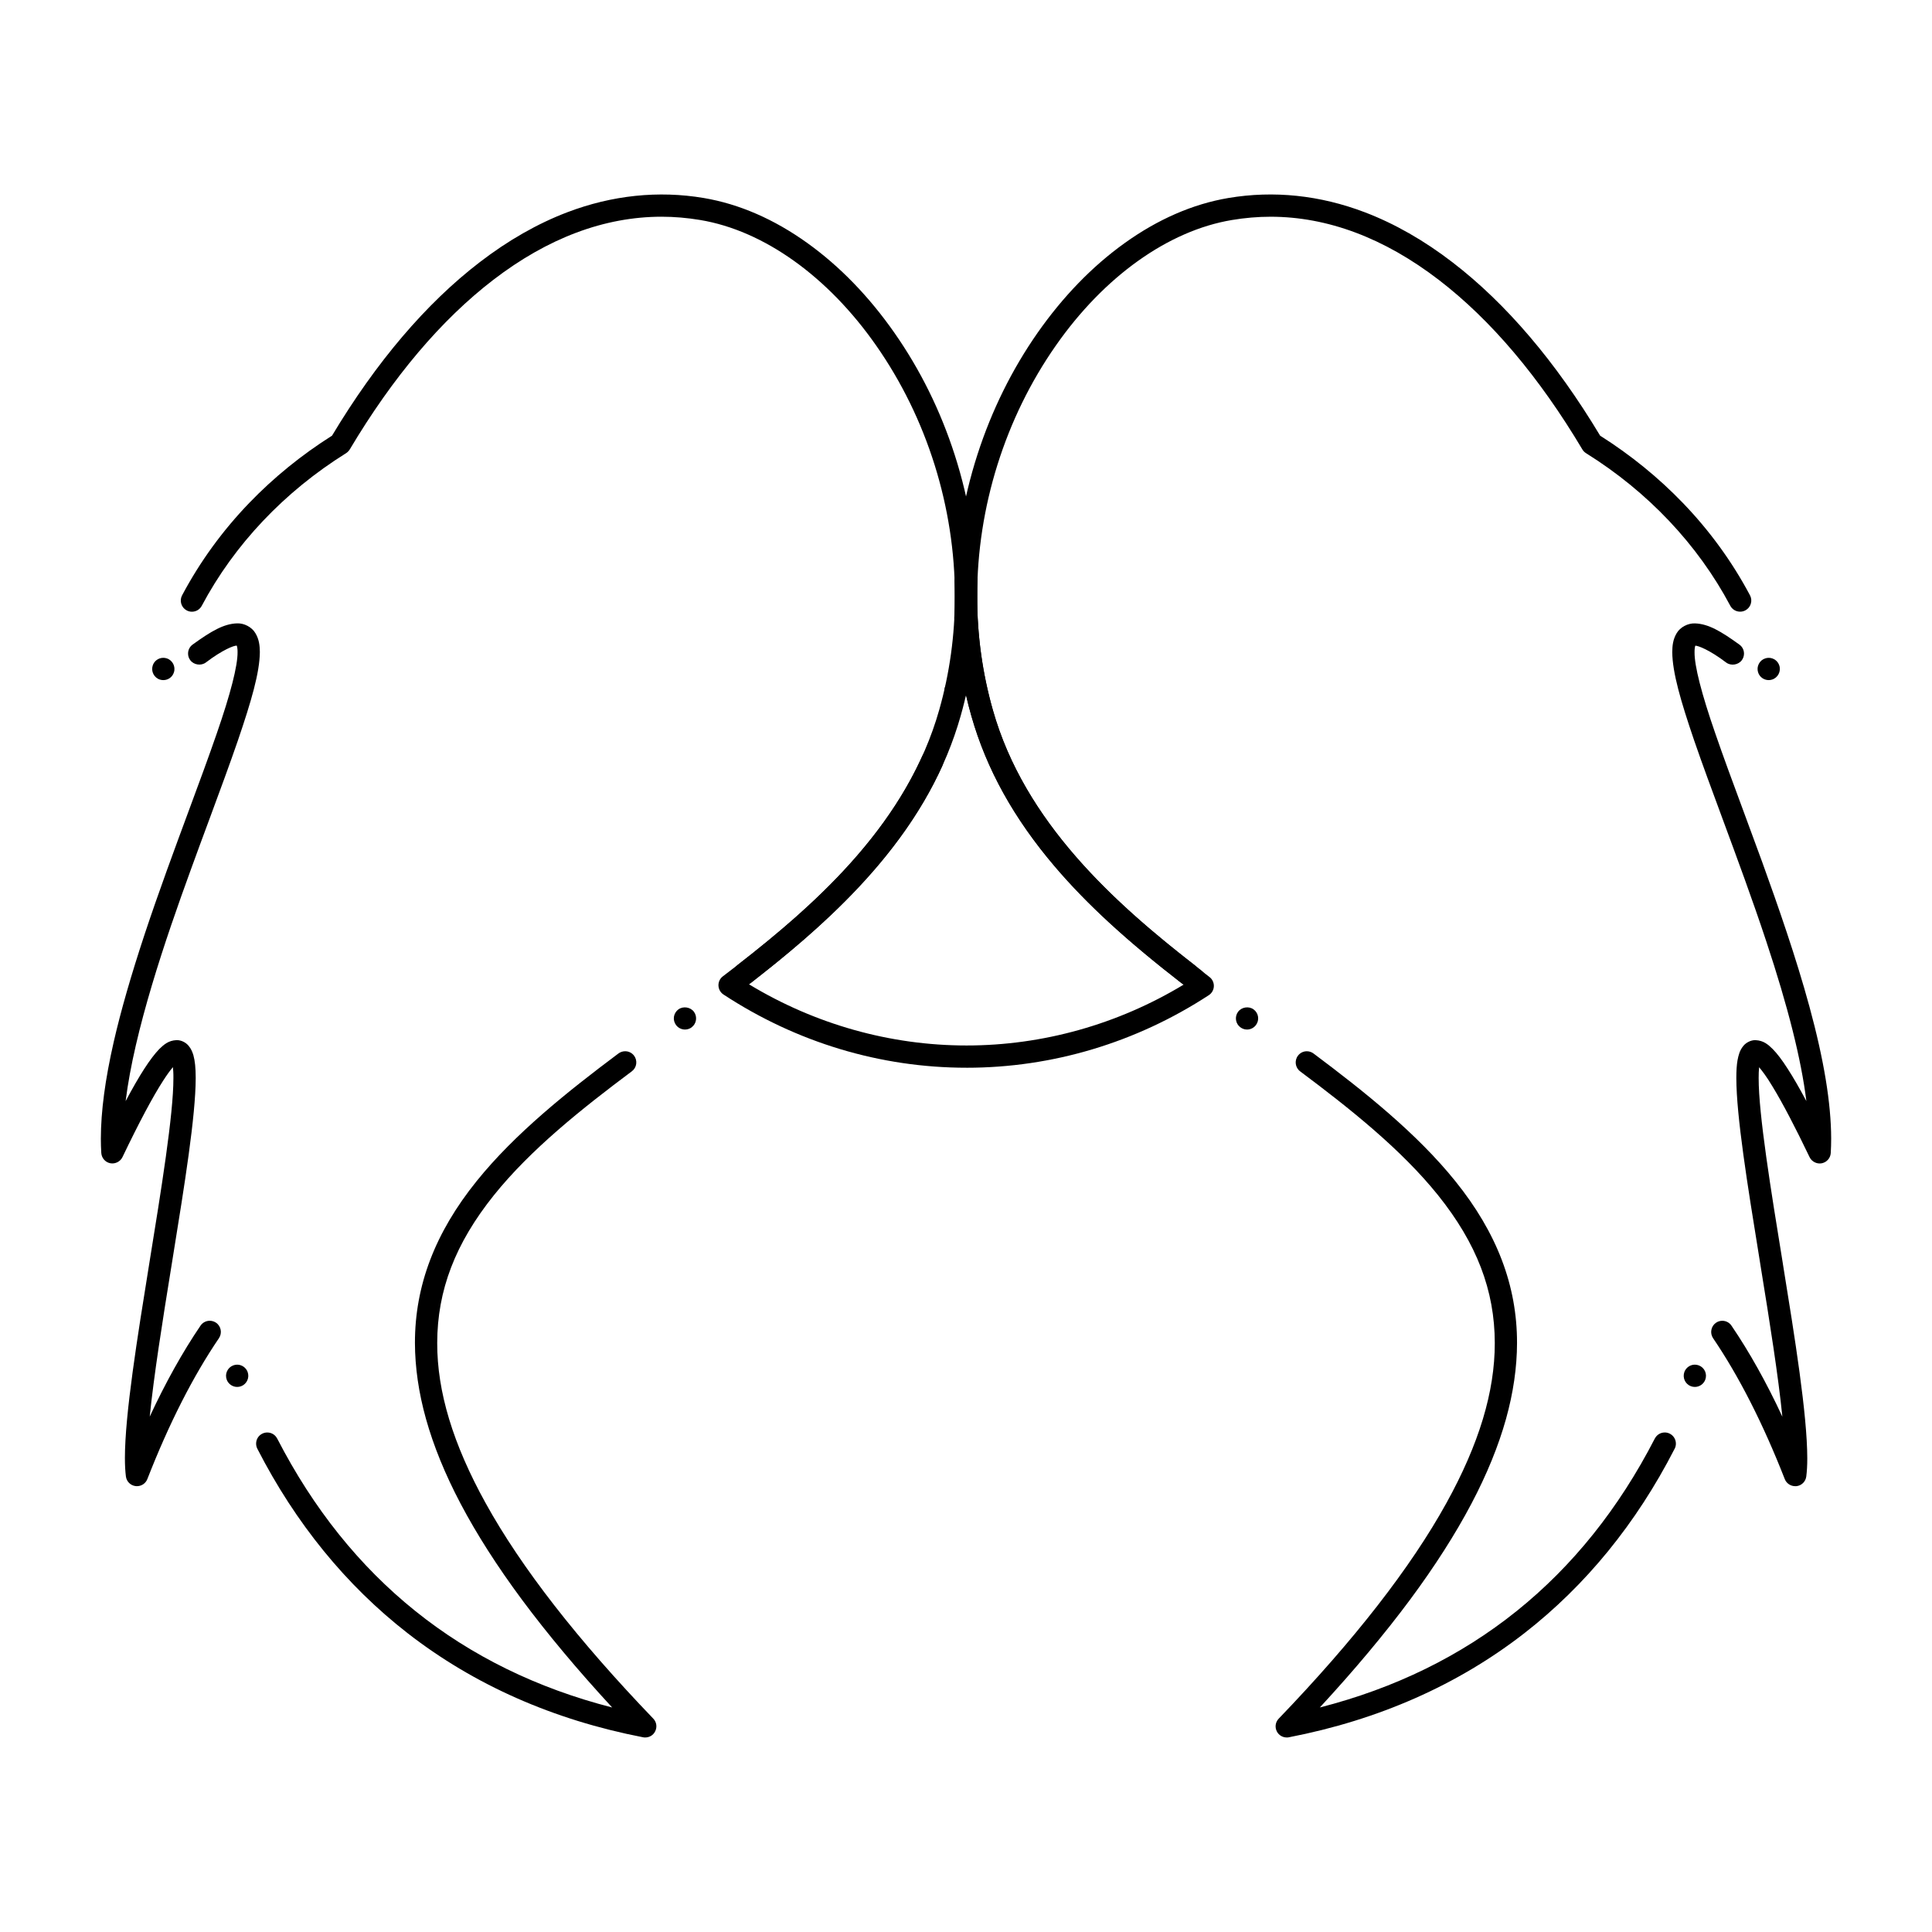 <?xml version="1.0" encoding="UTF-8"?>
<!-- Uploaded to: SVG Repo, www.svgrepo.com, Generator: SVG Repo Mixer Tools -->
<svg fill="#000000" width="800px" height="800px" version="1.1" viewBox="144 144 512 512" xmlns="http://www.w3.org/2000/svg">
 <g>
  <path d="m485.01 604.45c-1.082 0-2.086-0.582-2.598-1.535-0.621-1.141-0.434-2.527 0.461-3.453 20.062-20.859 35.012-40.07 44.418-57.094 8.672-15.676 12.859-29.559 12.844-42.457-0.02-13.953-4.801-26.402-15.047-39.184-9.734-12.113-23.312-22.926-36.535-32.809-1.301-0.973-1.566-2.832-0.59-4.133 0.562-0.758 1.426-1.191 2.363-1.191 0.637 0 1.25 0.207 1.77 0.59 13.531 10.125 27.445 21.234 37.59 33.84 11.012 13.668 16.363 27.699 16.344 42.883-0.012 6.453-0.992 13.215-2.914 20.102-1.996 7.164-5.086 14.742-9.191 22.516-4.231 8.031-9.691 16.57-16.227 25.387-6.691 9.012-14.738 18.637-23.93 28.586 39.812-10.195 69.688-34.176 88.777-71.273 0.012 0 0.012 0 0.012-0.012 0.512-0.984 1.516-1.594 2.629-1.594 0.465 0 0.918 0.109 1.34 0.324 0.992 0.512 1.605 1.523 1.605 2.637 0 0.465-0.109 0.918-0.316 1.328 0 0.012-0.012 0.012-0.012 0.012-0.012 0.031-0.031 0.07-0.051 0.098-10.117 19.719-23.508 36.141-39.793 48.809-17.605 13.688-38.594 22.965-62.387 27.57-0.191 0.047-0.375 0.055-0.562 0.055zm134.73-66.598c-1.211 0-2.312-0.746-2.754-1.867-5.746-14.68-12.133-27.246-19-37.344-0.441-0.66-0.602-1.438-0.453-2.215 0.148-0.777 0.582-1.445 1.238-1.891 0.492-0.336 1.062-0.512 1.652-0.512 0.984 0 1.898 0.48 2.441 1.301 4.754 6.988 9.289 15.094 13.48 24.117-1.082-10.773-3.324-24.914-5.727-39.676l-0.441-2.773c-3.102-19.109-6.012-37.168-6.031-47.312 0-1.918 0.098-3.414 0.316-4.695 0.266-1.367 0.559-2.606 1.566-3.836 0.598-0.738 1.898-1.555 3.219-1.496 2.195 0.098 3.394 1.25 4.555 2.371 1.191 1.211 2.441 2.856 3.938 5.188 1.477 2.273 3.141 5.164 4.969 8.59-1.375-11.098-4.859-24.965-10.645-42.383-3.66-11.059-7.688-21.914-11.562-32.402-2.754-7.449-5.363-14.484-7.519-20.754-3.562-10.441-5.773-18.008-5.816-23.438 0.012-1.633 0.168-3.375 1.18-5.039 0.918-1.574 2.961-2.656 4.852-2.578 3.512 0.117 6.828 2.055 11.719 5.59l0.051 0.031c0.012 0 0.012 0.012 0.012 0.012 0.758 0.562 1.191 1.418 1.199 2.363 0 0.641-0.207 1.25-0.582 1.762-0.934 1.258-2.875 1.555-4.133 0.621-4.508-3.426-7.508-4.496-8.195-4.477-0.105 0.324-0.207 0.934-0.195 1.723-0.051 3.59 1.852 11.031 5.492 21.52 2.125 6.18 4.723 13.195 7.477 20.625 1.613 4.359 3.277 8.875 4.961 13.48 4.184 11.582 8.945 25.191 12.516 38.309 3.856 14.16 5.738 25.613 5.758 34.98 0 1.289-0.039 2.578-0.109 3.809-0.078 1.348-1.062 2.461-2.383 2.727-1.301 0.254-2.656-0.434-3.227-1.625-3.867-8.066-7.152-14.336-9.77-18.637-1.613-2.715-2.922-4.398-3.609-5.195-0.078 0.828-0.129 1.82-0.117 2.863-0.02 9.645 3.246 29.727 6.406 49.141v0.031c3.18 19.641 6.457 39.961 6.477 51.582 0 1.879-0.09 3.465-0.266 4.84-0.168 1.34-1.219 2.391-2.559 2.559-0.133 0.012-0.25 0.012-0.379 0.012zm-26.586-26.301c-0.355 0-0.711-0.059-1.055-0.188-1.516-0.582-2.281-2.281-1.711-3.797v-0.012c0.441-1.141 1.543-1.906 2.766-1.906 0.352 0 0.707 0.066 1.051 0.195 0.727 0.277 1.32 0.828 1.645 1.543 0.312 0.719 0.344 1.523 0.059 2.262-0.434 1.145-1.535 1.902-2.754 1.902zm-118.68-94.711c-0.629 0-1.238-0.207-1.742-0.582-0.641-0.465-1.055-1.152-1.172-1.93-0.117-0.777 0.07-1.555 0.543-2.191 0.926-1.258 2.856-1.566 4.121-0.629 0.012 0 0.012 0.012 0.012 0.012 0.629 0.461 1.043 1.152 1.16 1.918 0.117 0.777-0.078 1.566-0.543 2.191-0.551 0.758-1.445 1.211-2.379 1.211zm-15.754-11.836c-0.66 0-1.277-0.207-1.801-0.621-14.789-11.492-25.152-21.066-33.594-31.027-10.746-12.684-17.891-25.633-21.867-39.598-2.91-10.262-4.387-20.93-4.387-31.723 0-12.676 2.008-25.32 5.965-37.578 3.758-11.652 9.121-22.504 15.93-32.254 6.75-9.633 14.504-17.633 23.055-23.762 8.844-6.348 18.098-10.371 27.492-11.965 12.062-2.035 24.305-0.746 36.203 3.789 7.871 3 15.676 7.457 23.191 13.234 14.23 10.922 27.395 26.391 39.145 45.961 8.09 5.117 15.457 11.109 21.902 17.801 7.094 7.359 13.086 15.605 17.809 24.5 0.375 0.699 0.453 1.496 0.215 2.254-0.227 0.758-0.738 1.367-1.438 1.742-0.422 0.227-0.906 0.344-1.387 0.344-1.094 0-2.098-0.602-2.609-1.566-8.609-16.215-21.824-30.207-38.238-40.441-0.395-0.246-0.727-0.59-0.965-0.992-11.453-19.227-24.246-34.34-38.031-44.918-14.477-11.109-29.48-16.738-44.594-16.746-3.387 0-6.828 0.297-10.227 0.867-16.855 2.805-33.879 14.938-46.691 33.289-13.441 19.219-20.84 42.824-20.84 66.449 0 10.242 1.406 20.367 4.172 30.109 8.344 29.492 31.676 50.707 53.402 67.582 0.719 0.551 1.133 1.395 1.133 2.312 0.012 0.668-0.207 1.297-0.621 1.82-0.555 0.723-1.402 1.137-2.324 1.137zm154-80.77c-1.289 0-2.422-0.828-2.812-2.066-0.234-0.758-0.168-1.555 0.207-2.254 0.363-0.699 0.973-1.211 1.734-1.445 0.285-0.09 0.582-0.137 0.883-0.137 1.289 0 2.422 0.828 2.812 2.066 0.48 1.555-0.383 3.219-1.941 3.699-0.281 0.09-0.578 0.137-0.883 0.137z"/>
  <path d="m314.99 604.45c-0.188 0-0.375-0.012-0.562-0.051-23.812-4.613-44.812-13.902-62.426-27.602-16.297-12.684-29.688-29.125-39.805-48.867v-0.012c-0.215-0.414-0.324-0.875-0.324-1.34 0-1.113 0.609-2.125 1.605-2.629 0.414-0.215 0.887-0.324 1.348-0.324 1.113 0 2.117 0.609 2.617 1.594h0.012l0.031 0.059c19.098 37.066 48.953 61.027 88.746 71.223-9.191-9.957-17.238-19.582-23.93-28.598-6.535-8.816-11.996-17.359-16.227-25.387-4.102-7.773-7.191-15.352-9.191-22.516-1.93-6.887-2.902-13.648-2.922-20.102-0.012-15.184 5.332-29.215 16.344-42.883 10.145-12.605 24.07-23.715 37.598-33.84 0.523-0.383 1.133-0.582 1.77-0.582 0.945 0 1.801 0.434 2.363 1.18 0.473 0.629 0.668 1.406 0.562 2.184-0.109 0.789-0.523 1.477-1.152 1.949-13.227 9.879-26.805 20.695-36.535 32.809-10.254 12.781-15.027 25.238-15.047 39.184-0.031 12.898 4.172 26.785 12.84 42.457 9.406 17.023 24.355 36.23 44.418 57.094 0.895 0.926 1.082 2.312 0.461 3.453-0.508 0.969-1.504 1.547-2.594 1.547zm-134.69-66.598c-0.117 0-0.234 0-0.355-0.02-1.34-0.156-2.402-1.203-2.578-2.539-0.176-1.398-0.266-3-0.266-4.91 0.012-11.641 3.297-31.949 6.465-51.59 3.148-19.406 6.406-39.461 6.387-49.102 0.02-1.219-0.059-2.223-0.129-2.883-0.758 0.883-1.652 2.125-2.598 3.602-2.766 4.281-6.387 11.09-10.773 20.238-0.57 1.191-1.93 1.879-3.227 1.625-1.32-0.254-2.293-1.379-2.383-2.715-0.078-1.219-0.117-2.5-0.117-3.809 0.012-7.254 1.133-15.645 3.414-25.652 1.871-8.176 4.555-17.504 8.195-28.527 3.719-11.207 7.949-22.613 11.672-32.68 2.746-7.398 5.324-14.387 7.449-20.547 3.641-10.48 5.539-17.93 5.5-21.52 0.012-0.789-0.098-1.398-0.207-1.723-0.719-0.059-3.699 1.055-8.207 4.477-1.258 0.934-3.199 0.641-4.121-0.621-0.383-0.512-0.59-1.121-0.582-1.762 0-0.945 0.441-1.801 1.191-2.363l0.059-0.039c4.898-3.543 8.215-5.481 11.73-5.59 1.879-0.09 3.938 1.004 4.852 2.578 1.023 1.664 1.172 3.406 1.191 5.039-0.051 5.441-2.262 13-5.824 23.438-2.156 6.269-4.754 13.285-7.5 20.715-1.625 4.367-3.297 8.895-4.969 13.5-6.84 18.766-14.965 42.668-17.277 61.344 3.68-6.918 6.516-11.305 8.906-13.797 1.172-1.121 2.383-2.273 4.566-2.371 1.398-0.039 2.617 0.758 3.219 1.504 0.707 0.836 1.023 1.703 1.27 2.5 0.414 1.523 0.602 3.324 0.609 6.031-0.02 10.145-2.934 28.191-6.023 47.293l-0.441 2.746c-2.402 14.781-4.633 28.93-5.719 39.695 4.184-9.004 8.707-17.113 13.461-24.109 0.551-0.809 1.465-1.289 2.441-1.289 0.59 0 1.172 0.18 1.664 0.512 1.34 0.914 1.691 2.754 0.777 4.102-6.879 10.117-13.254 22.672-18.973 37.332-0.438 1.141-1.539 1.887-2.75 1.887zm26.547-26.301c-1.211 0-2.32-0.758-2.754-1.898-0.582-1.523 0.188-3.227 1.711-3.809 0.336-0.129 0.688-0.195 1.043-0.195 1.219 0 2.332 0.766 2.766 1.906v0.012c0.277 0.738 0.246 1.535-0.07 2.242-0.324 0.719-0.906 1.27-1.645 1.555-0.332 0.129-0.688 0.188-1.051 0.188zm118.68-94.711c-0.934 0-1.832-0.453-2.383-1.211-0.461-0.629-0.66-1.406-0.543-2.191 0.129-0.777 0.543-1.457 1.172-1.93 1.27-0.934 3.199-0.629 4.133 0.629 0.953 1.309 0.68 3.16-0.629 4.121v0.012c-0.508 0.375-1.117 0.57-1.75 0.57zm15.754-11.828c-0.914 0-1.77-0.422-2.332-1.141-0.414-0.531-0.621-1.16-0.621-1.828 0-0.906 0.414-1.75 1.133-2.301 0-0.012 0.012-0.012 0.012-0.012 0.02-0.02 0.051-0.039 0.07-0.059 21.695-16.848 45.008-38.051 53.352-67.523 2.766-9.723 4.164-19.836 4.164-30.07 0-23.637-7.398-47.242-20.84-66.469-12.812-18.363-29.824-30.504-46.672-33.309-3.406-0.57-6.84-0.867-10.234-0.867-15.125 0.012-30.129 5.637-44.594 16.738-13.777 10.578-26.566 25.691-38.023 44.918-0.246 0.402-0.582 0.746-0.973 1.004-16.402 10.234-29.637 24.227-38.258 40.453-0.512 0.965-1.504 1.566-2.609 1.566-0.473 0-0.953-0.117-1.379-0.344-0.699-0.375-1.211-0.992-1.438-1.742-0.234-0.758-0.156-1.555 0.215-2.254 4.723-8.895 10.715-17.141 17.82-24.512 6.445-6.691 13.816-12.684 21.914-17.801 11.738-19.57 24.906-35.039 39.125-45.961 7.519-5.777 15.32-10.234 23.191-13.234 11.918-4.535 24.195-5.816 36.211-3.789 9.398 1.594 18.648 5.617 27.484 11.965 8.551 6.141 16.305 14.141 23.047 23.785 6.82 9.75 12.184 20.605 15.941 32.266 3.957 12.262 5.965 24.914 5.973 37.59 0 10.773-1.477 21.43-4.387 31.684-3.977 13.965-11.129 26.914-21.875 39.598-8.441 9.957-18.805 19.531-33.605 31.035-0.523 0.398-1.152 0.613-1.812 0.613zm-154-80.777c-0.297 0-0.59-0.039-0.887-0.129-1.555-0.492-2.422-2.156-1.93-3.711 0.383-1.23 1.516-2.066 2.812-2.066 0.297 0 0.602 0.051 0.887 0.137 1.555 0.492 2.422 2.144 1.93 3.699-0.379 1.246-1.512 2.07-2.812 2.07z"/>
  <path d="m400.16 426.96-0.02-0.051v0.051c-22.809 0-45.078-6.711-64.414-19.406-0.797-0.523-1.289-1.406-1.328-2.359-0.031-0.965 0.402-1.879 1.16-2.449 20.93-15.922 41.801-33.988 52.781-58.203 0.473-1.055 1.523-1.73 2.688-1.73 0.422 0 0.828 0.09 1.219 0.266 0.719 0.324 1.258 0.914 1.543 1.652 0.277 0.738 0.246 1.543-0.078 2.254-11.246 24.727-32.188 43.129-51.207 57.871 17.496 10.598 37.422 16.207 57.645 16.207 20.164 0 40.039-5.57 57.496-16.105-14.996-11.602-25.496-21.227-34.027-31.211-10.922-12.801-18.184-25.871-22.199-39.969-0.531-1.84-1.012-3.731-1.438-5.609-0.5 1.348-1.996 2.164-3.426 1.852-0.766-0.176-1.418-0.641-1.84-1.309-0.422-0.66-0.562-1.457-0.383-2.223v-0.012c0.355-1.535 1.977-2.566 3.531-2.215 0.551 0.117 1.043 0.395 1.445 0.797-1.055-5.227-1.742-10.598-2.055-15.98-0.234-0.434-0.355-0.914-0.363-1.406 0-0.051 0-0.098 0.012-0.156 0.09-1.781 0.129-3.602 0.129-5.391 0-1.277-0.031-2.656-0.07-4.074-0.02-0.336 0.031-0.68 0.129-0.992l0.207-0.648c0.434-1.359 1.859-2.242 3.266-2.027 1.43 0.215 2.5 1.477 2.5 2.922v0.148c-0.07 1.594-0.098 3.188-0.098 4.723 0 10.242 1.387 20.328 4.133 29.992 8.461 29.855 32.52 51.492 54.938 68.734l0.148 0.117c0.789 0.688 1.543 1.301 2.312 1.871 0.777 0.57 1.219 1.496 1.191 2.461-0.031 0.965-0.523 1.852-1.34 2.383-19.266 12.574-41.465 19.227-64.188 19.227z"/>
 </g>
</svg>